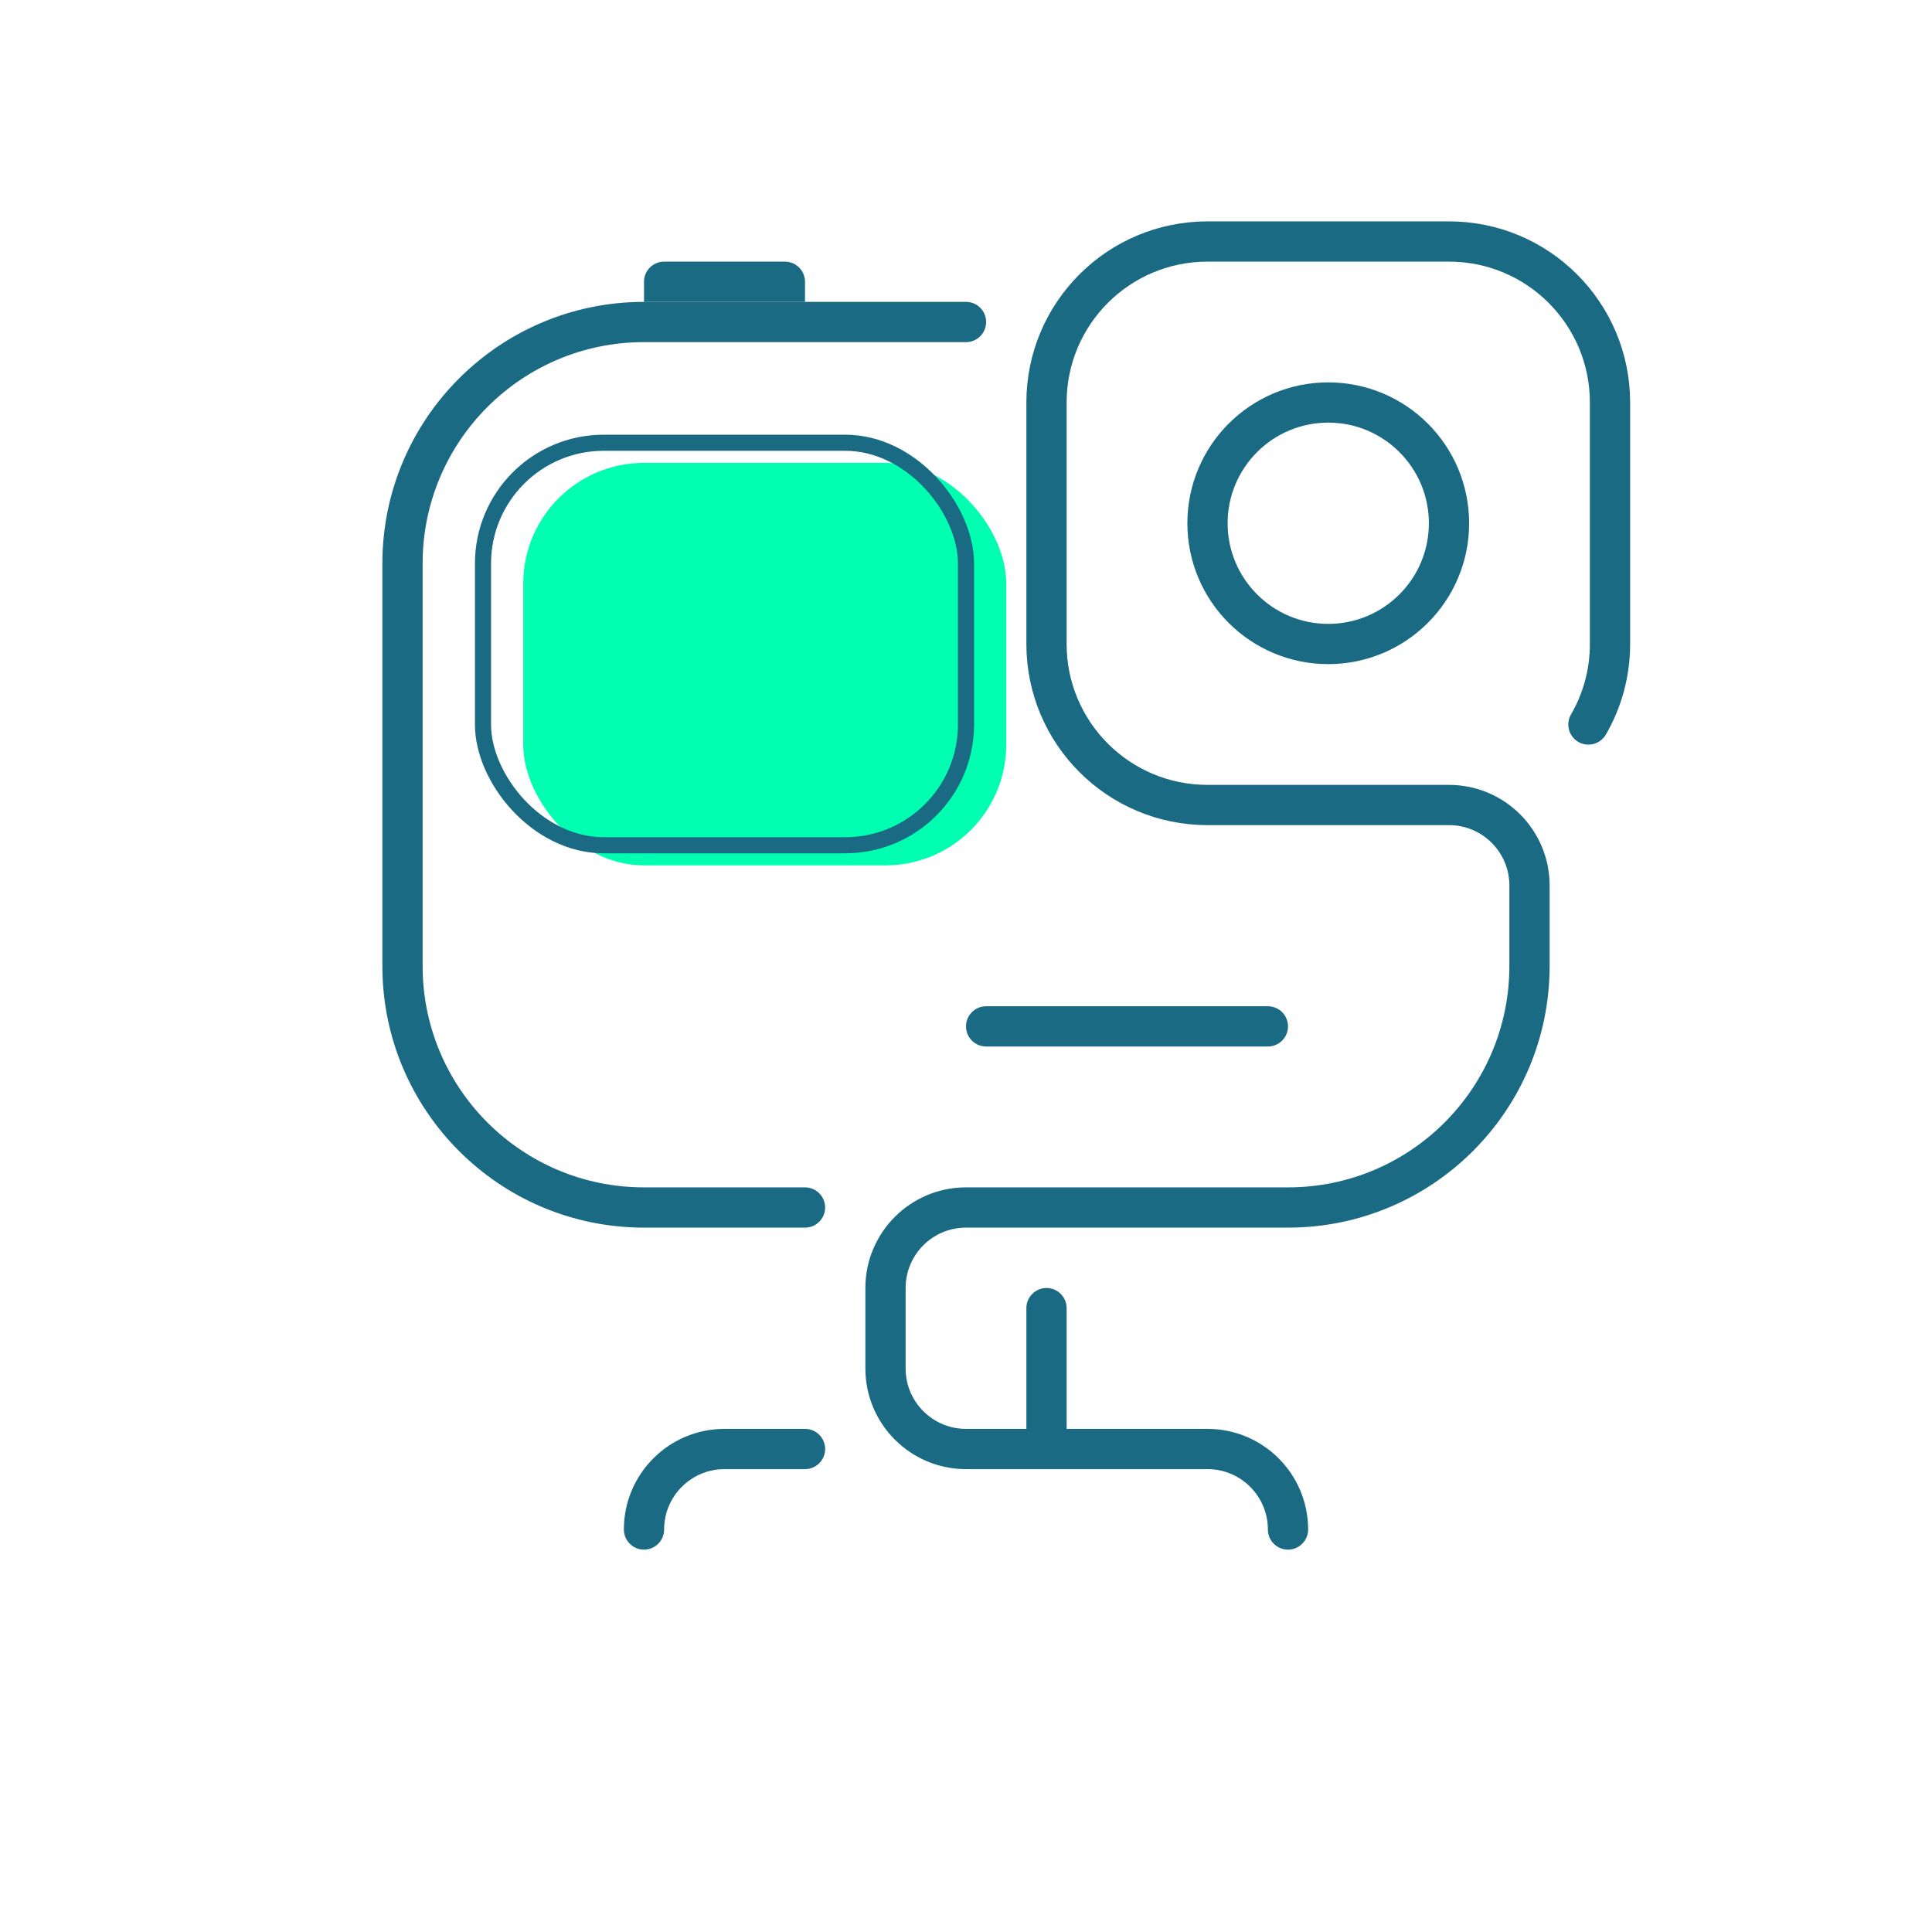 <?xml version="1.0" ?><!-- Скачано с сайта svg4.ru / Downloaded from svg4.ru -->
<svg width="800px" height="800px" viewBox="0 0 24 24" fill="none" xmlns="http://www.w3.org/2000/svg"><path clip-rule="evenodd" d="M10 3.75H8V3.5C8 3.362 8.112 3.25 8.25 3.25H9.75C9.888 3.25 10 3.362 10 3.5V3.75Z" fill="#1A6A83" fill-rule="evenodd"/><circle cx="16.5" cy="6.5" r="1.5" stroke="#1A6A83" stroke-width="0.5"/><rect fill="#00FFB0" height="5" rx="1.5" width="6" x="6.5" y="5.75"/><rect height="5" rx="1.5" stroke="#1A6A83" stroke-width="0.2" width="6" x="6" y="5.5"/><path d="M8 19C8 18.448 8.448 18 9 18H10M12 4H8C6.343 4 5 5.343 5 7V12C5 13.657 6.343 15 8 15H10M19.732 9C19.903 8.706 20 8.364 20 8V5C20 3.895 19.105 3 18 3H15C13.895 3 13 3.895 13 5V8C13 9.105 13.895 10 15 10H18C18.552 10 19 10.448 19 11V12C19 13.657 17.657 15 16 15H12C11.448 15 11 15.448 11 16V17C11 17.552 11.448 18 12 18H15C15.552 18 16 18.448 16 19M13 16.25V18M12.25 12.75H15.75" stroke="#1A6A83" stroke-linecap="round" stroke-width="0.5"/></svg>